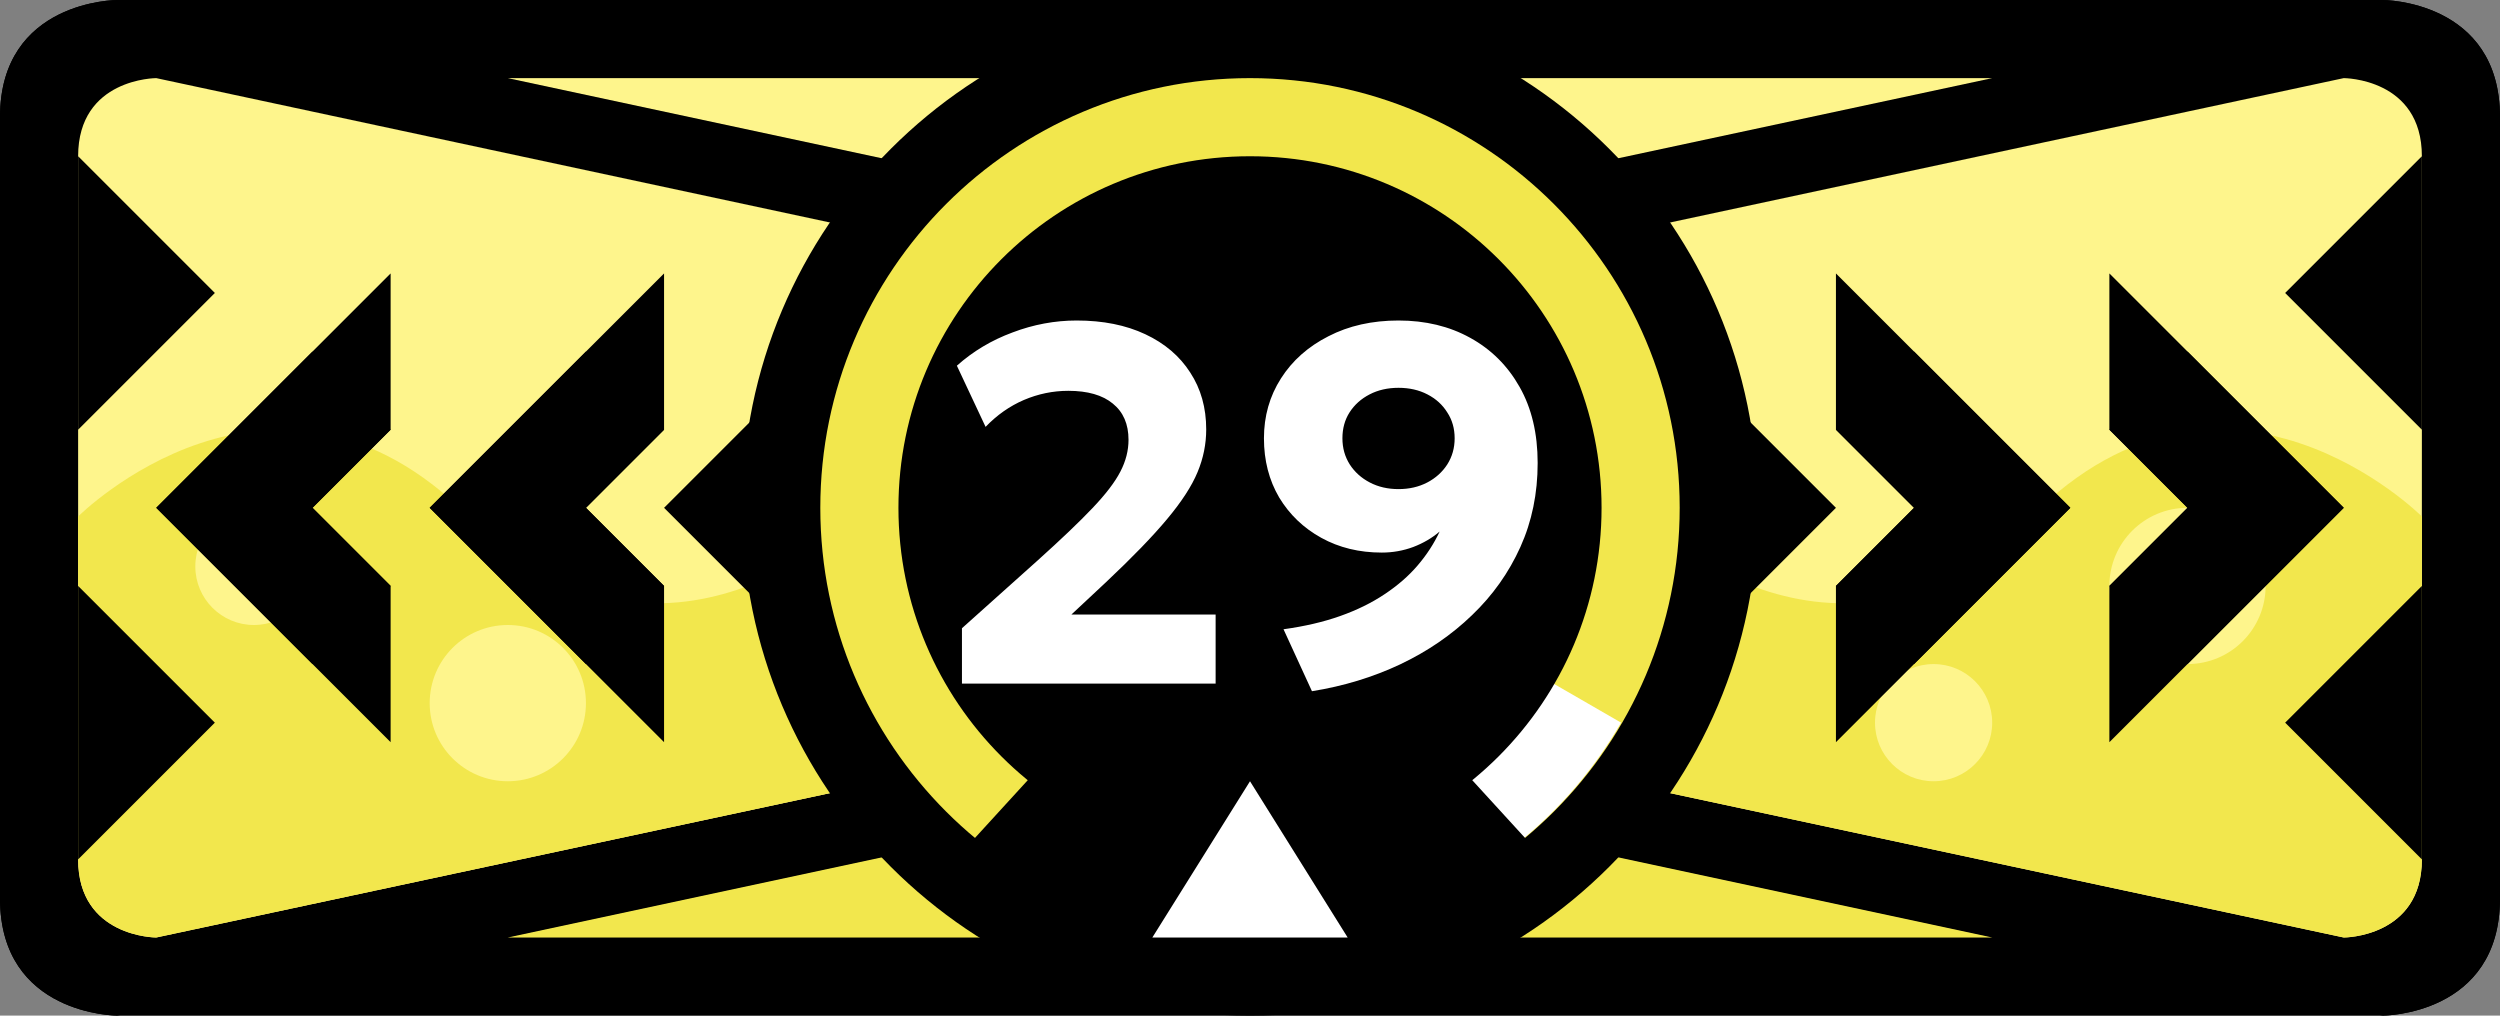 <svg width="64" height="26" viewBox="0 0 64 26" fill="none" xmlns="http://www.w3.org/2000/svg">
<rect x="0" y="0" width="64" height="26" fill="#808080" stroke="none"/>
<path d="M3 0C3 0 0 0 0 3V14V23C0 26 3 26 3 26H32H61C61 26 64 26 64 23V13V3C64 0 61 0 61 0H32H3Z" fill="black"/>
<path d="M3 0C3 0 0 0 0 3V14V23C0 26 3 26 3 26L32 20L61 26C61 26 64 26 64 23V13V3C64 0 61 0 61 0L32 6L3 0Z" fill="black"/>
<path d="M32 8L4 2C4 2 2 2 2 4V13V22C2 24 4 24 4 24L32 18L60 24C60 24 62 24 62 22V13V4C62 2 60 2 60 2L32 8Z" fill="#FEF58C"/>
<path d="M2 13.222V22C2 24 4 24 4 24L32 18L60 24C60 24 62 24 62 22V13.222C62 13.222 57 8.222 52 13.222C47 18.222 42 13.222 42 13.222H32H22C22 13.222 17 18.222 12 13.222C7 8.222 2 13.222 2 13.222Z" fill="#F2E74D"/>
<path d="M8 14.5C8 15.328 7.328 16 6.5 16C5.672 16 5 15.328 5 14.5C5 13.672 5.672 13 6.5 13C7.328 13 8 13.672 8 14.5Z" fill="#FEF58C"/>
<path d="M51 18.5C51 19.328 50.328 20 49.5 20C48.672 20 48 19.328 48 18.5C48 17.672 48.672 17 49.5 17C50.328 17 51 17.672 51 18.5Z" fill="#FEF58C"/>
<path d="M58 15C58 16.105 57.105 17 56 17C54.895 17 54 16.105 54 15C54 13.895 54.895 13 56 13C57.105 13 58 13.895 58 15Z" fill="#FEF58C"/>
<path d="M15 18C15 19.105 14.105 20 13 20C11.895 20 11 19.105 11 18C11 16.895 11.895 16 13 16C14.105 16 15 16.895 15 18Z" fill="#FEF58C"/>
<path d="M13 24L27 21V24H13Z" fill="#F2E74D"/>
<path d="M51 24L37 21V24H51Z" fill="#F2E74D"/>
<path d="M13 2L27 5V2H13Z" fill="#FEF58C"/>
<path d="M51 2L37 5V2H51Z" fill="#FEF58C"/>
<path d="M45 13C45 20.18 39.18 26 32 26C24.82 26 19 20.18 19 13C19 5.82 24.82 0 32 0C39.18 0 45 5.82 45 13Z" fill="black"/>
<path d="M43 13C43 19.075 38.075 24 32 24C25.925 24 21 19.075 21 13C21 6.925 25.925 2 32 2C38.075 2 43 6.925 43 13Z" fill="#F2E74D"/>
<path d="M26.474 22.526C31.735 25.564 38.462 23.761 41.5 18.5L31.974 13L26.474 22.526Z" fill="white"/>
<circle cx="32" cy="13" r="9" fill="black"/>
<path d="M24.626 17.5V16.083L26.563 14.348C27.161 13.81 27.629 13.364 27.967 13.008C28.305 12.653 28.544 12.341 28.682 12.072C28.821 11.804 28.89 11.533 28.89 11.26C28.89 10.857 28.756 10.547 28.487 10.331C28.223 10.114 27.844 10.005 27.35 10.005C26.955 10.005 26.576 10.084 26.212 10.239C25.848 10.396 25.521 10.625 25.231 10.928L24.496 9.362C24.908 8.994 25.382 8.71 25.92 8.511C26.457 8.307 27.005 8.205 27.564 8.205C28.236 8.205 28.821 8.322 29.319 8.556C29.818 8.79 30.201 9.117 30.47 9.537C30.743 9.954 30.879 10.439 30.879 10.993C30.879 11.366 30.806 11.73 30.658 12.085C30.511 12.441 30.251 12.842 29.878 13.288C29.51 13.73 28.99 14.267 28.318 14.9L27.428 15.732H31.12V17.5H24.626ZM33.586 17.695L32.858 16.109C33.395 16.035 33.878 15.923 34.307 15.771C34.736 15.619 35.115 15.433 35.445 15.212C35.778 14.991 36.06 14.746 36.29 14.477C36.524 14.204 36.712 13.914 36.855 13.607C36.664 13.771 36.439 13.903 36.179 14.003C35.923 14.098 35.655 14.146 35.373 14.146C34.797 14.146 34.281 14.02 33.826 13.769C33.371 13.518 33.011 13.173 32.747 12.736C32.487 12.293 32.357 11.789 32.357 11.221C32.357 10.653 32.502 10.142 32.793 9.687C33.083 9.232 33.488 8.872 34.008 8.608C34.528 8.339 35.126 8.205 35.802 8.205C36.491 8.205 37.102 8.352 37.635 8.647C38.172 8.942 38.595 9.362 38.903 9.908C39.21 10.45 39.364 11.098 39.364 11.851C39.364 12.632 39.217 13.349 38.922 14.003C38.627 14.657 38.216 15.238 37.687 15.745C37.163 16.252 36.55 16.672 35.848 17.006C35.15 17.335 34.396 17.565 33.586 17.695ZM35.802 12.521C36.075 12.521 36.32 12.465 36.537 12.352C36.753 12.239 36.924 12.085 37.05 11.89C37.176 11.691 37.239 11.468 37.239 11.221C37.239 10.97 37.176 10.749 37.05 10.558C36.929 10.363 36.76 10.209 36.543 10.097C36.326 9.984 36.079 9.928 35.802 9.928C35.525 9.928 35.278 9.984 35.061 10.097C34.844 10.209 34.673 10.363 34.548 10.558C34.426 10.749 34.366 10.97 34.366 11.221C34.366 11.468 34.428 11.691 34.554 11.89C34.68 12.085 34.851 12.239 35.068 12.352C35.284 12.465 35.529 12.521 35.802 12.521Z" fill="white"/>
<path d="M15 9L11 13L15 17L17 15L15 13L17 11L15 9Z" fill="black"/>
<path d="M8 9L4 13L8 17L10 15L8 13L10 11L8 9Z" fill="black"/>
<path d="M17 7L11 13L17 19V15L15 13L17 11V7Z" fill="black"/>
<path d="M10 7L4 13L10 19V15L8 13L10 11V7Z" fill="black"/>
<path d="M49 9L53 13L49 17L47 15L49 13L47 11L49 9Z" fill="black"/>
<path d="M56 9L60 13L56 17L54 15L56 13L54 11L56 9Z" fill="black"/>
<path d="M47 7L53 13L47 19V15L49 13L47 11V7Z" fill="black"/>
<path d="M54 7L60 13L54 19V15L56 13L54 11V7Z" fill="black"/>
<path d="M27.2 19H36.8L40 22.5L32 25L24 22.5L27.2 19Z" fill="black"/>
<path d="M29.5 24L32 20L34.5 24H29.5Z" fill="white"/>
<path d="M5.5 7.5L2 4V11L5.5 7.5Z" fill="black"/>
<path d="M58.5 7.5L62 4V11L58.5 7.5Z" fill="black"/>
<path d="M5.5 18.5L2 15V22L5.5 18.5Z" fill="black"/>
<path d="M58.5 18.5L62 15V22L58.5 18.5Z" fill="black"/>
<path d="M20 10L17 13L20 16V10Z" fill="black"/>
<path d="M44 10L47 13L44 16V10Z" fill="black"/>
</svg>
